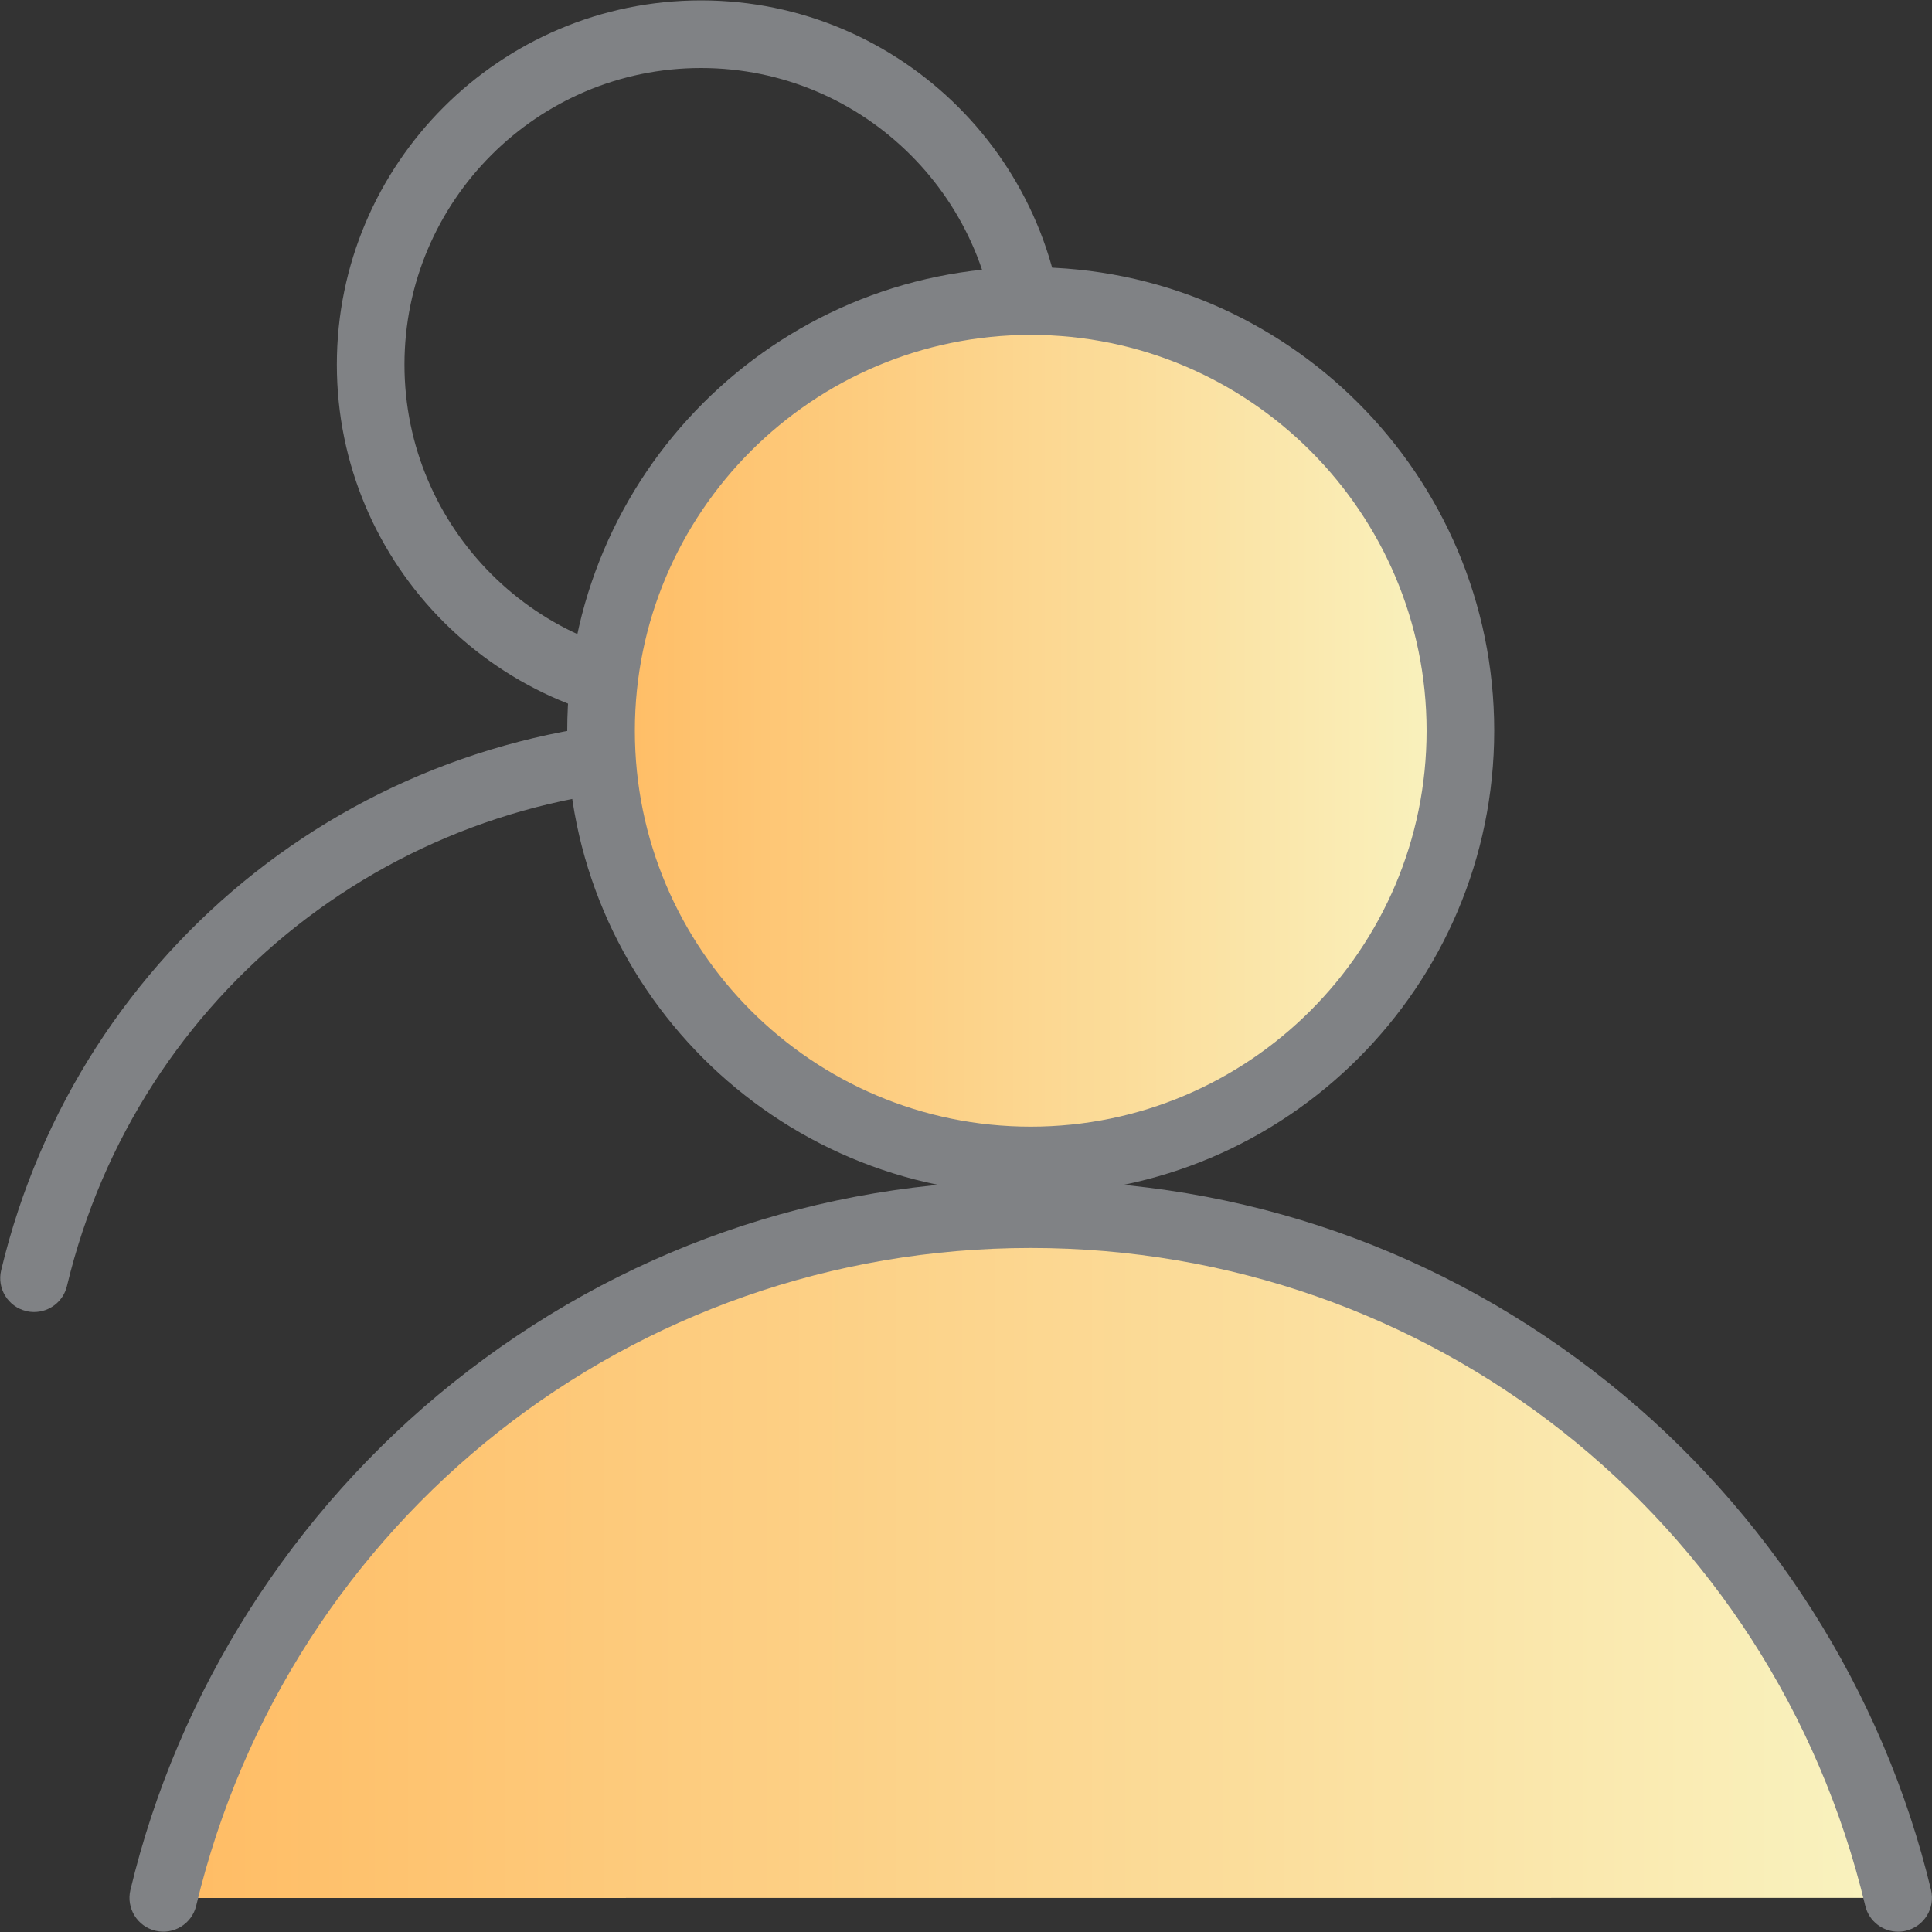 <?xml version="1.0" encoding="UTF-8"?><svg id="Layer_1" xmlns="http://www.w3.org/2000/svg" xmlns:xlink="http://www.w3.org/1999/xlink" viewBox="0 0 200 200"><rect x="0" y="0" width="200" height="200" fill="#333333" stroke="none"/><defs><style>.cls-1{fill:url(#New_Gradient_Swatch_copy_6-2);}.cls-2{fill:url(#New_Gradient_Swatch_copy_6);fill-rule:evenodd;}.cls-3{fill:#808285;}</style><linearGradient id="New_Gradient_Swatch_copy_6" x1="16.9" y1="161.08" x2="196.5" y2="161.08" gradientUnits="userSpaceOnUse"><stop offset="0" stop-color="#ffbc64"/><stop offset=".62" stop-color="#fbdd9b"/><stop offset="1" stop-color="#f9f3c0"/></linearGradient><linearGradient id="New_Gradient_Swatch_copy_6-2" x1="62.23" y1="75.65" x2="151.18" y2="75.65" gradientTransform="translate(48.4 -41.44) rotate(28.19)" xlink:href="#New_Gradient_Swatch_copy_6"/></defs><path class="cls-3" d="m72.57,75.44c-20.79,0-37.7-16.91-37.7-37.7S51.78.04,72.57.04s37.7,16.91,37.7,37.7-16.91,37.7-37.7,37.7Zm0-68.4c-16.93,0-30.7,13.77-30.7,30.7s13.77,30.7,30.7,30.7,30.7-13.77,30.7-30.7-13.77-30.7-30.7-30.7Z"/><path class="cls-3" d="m115.74,88.1c-12.26-8.69-27.2-13.71-43.17-13.71C37.96,74.39,8.17,97.87.12,131.5c-.45,1.88.71,3.77,2.59,4.22.27.07.55.1.82.1,1.58,0,3.02-1.08,3.4-2.69,7.3-30.46,34.29-51.73,65.64-51.73,16.29,0,31.39,5.75,43.17,15.54v-8.83Z"/><path class="cls-2" d="m196.5,196.47c-9.72-40.59-46.22-70.77-89.8-70.77-43.57,0-80.07,30.18-89.8,70.78"/><path class="cls-3" d="m196.49,199.97c-1.58,0-3.02-1.08-3.4-2.69-9.6-40.09-45.13-68.09-86.39-68.09s-76.79,28-86.39,68.09c-.45,1.88-2.34,3.04-4.22,2.59-1.88-.45-3.04-2.34-2.59-4.22,4.93-20.59,16.8-39.24,33.42-52.53,17.13-13.69,37.8-20.93,59.78-20.93s42.65,7.24,59.78,20.93c16.62,13.29,28.49,31.94,33.42,52.53.45,1.88-.71,3.77-2.59,4.22-.27.07-.55.1-.82.1Z"/><circle class="cls-1" cx="106.7" cy="75.65" r="44.48" transform="translate(-23.08 59.39) rotate(-28.19)"/><path class="cls-3" d="m106.7,123.62c-26.45,0-47.98-21.52-47.98-47.98s21.52-47.98,47.98-47.98,47.98,21.52,47.98,47.98-21.52,47.98-47.98,47.98Zm0-88.95c-22.59,0-40.98,18.38-40.98,40.98s18.38,40.98,40.98,40.98,40.98-18.38,40.98-40.98-18.38-40.98-40.98-40.98Z"/></svg>